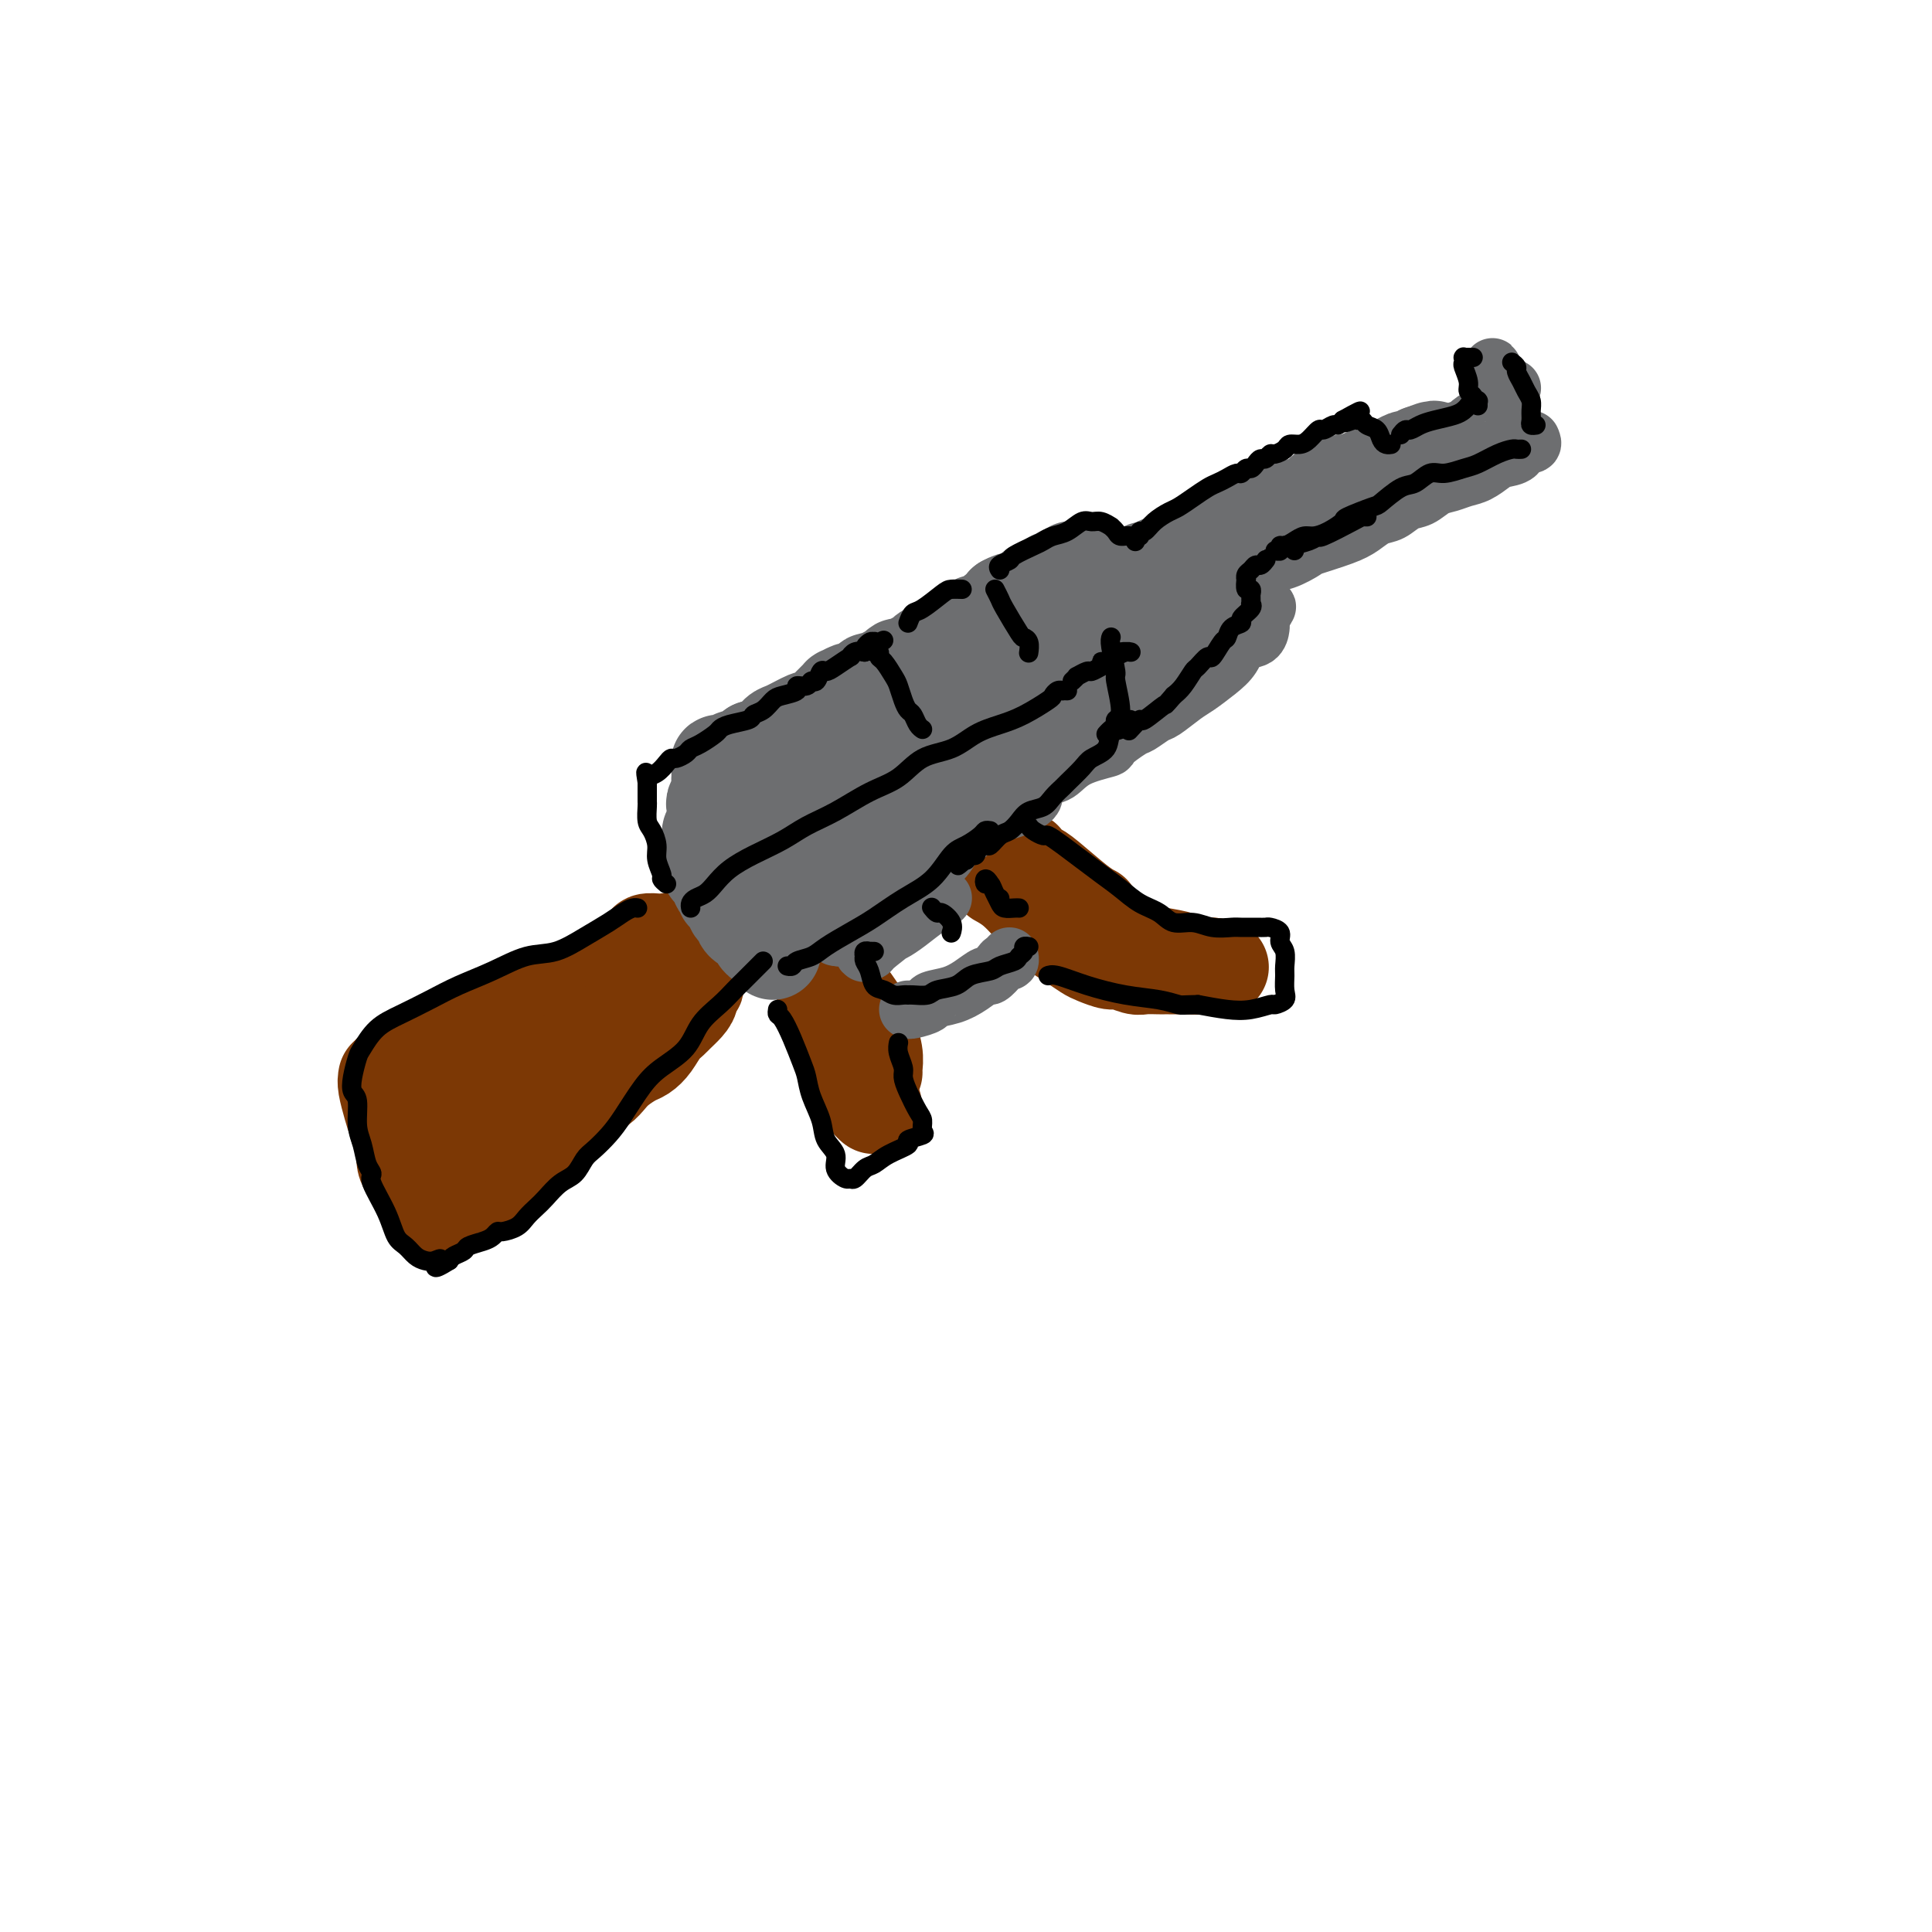<svg viewBox='0 0 400 400' version='1.1' xmlns='http://www.w3.org/2000/svg' xmlns:xlink='http://www.w3.org/1999/xlink'><g fill='none' stroke='rgb(124,56,5)' stroke-width='20' stroke-linecap='round' stroke-linejoin='round'><path d='M80,223c-0.090,0.473 -0.180,0.946 0,2c0.180,1.054 0.629,2.688 1,4c0.371,1.312 0.662,2.301 1,3c0.338,0.699 0.721,1.108 1,2c0.279,0.892 0.452,2.266 1,4c0.548,1.734 1.471,3.826 2,5c0.529,1.174 0.664,1.428 1,2c0.336,0.572 0.874,1.460 1,2c0.126,0.540 -0.158,0.732 0,1c0.158,0.268 0.760,0.613 1,1c0.240,0.387 0.118,0.818 0,1c-0.118,0.182 -0.231,0.117 0,0c0.231,-0.117 0.808,-0.284 1,0c0.192,0.284 -0.000,1.019 0,1c0.000,-0.019 0.193,-0.791 0,-1c-0.193,-0.209 -0.770,0.146 -1,0c-0.230,-0.146 -0.112,-0.793 0,-1c0.112,-0.207 0.216,0.026 0,0c-0.216,-0.026 -0.754,-0.309 -1,-1c-0.246,-0.691 -0.199,-1.788 -1,-3c-0.801,-1.212 -2.448,-2.537 -3,-4c-0.552,-1.463 -0.007,-3.063 0,-4c0.007,-0.937 -0.524,-1.210 -1,-2c-0.476,-0.790 -0.897,-2.097 -1,-3c-0.103,-0.903 0.114,-1.401 0,-2c-0.114,-0.599 -0.557,-1.300 -1,-2'/><path d='M81,228c-1.238,-3.874 -0.332,-2.559 0,-2c0.332,0.559 0.089,0.361 0,0c-0.089,-0.361 -0.024,-0.885 0,-1c0.024,-0.115 0.006,0.179 0,0c-0.006,-0.179 -0.001,-0.832 0,-1c0.001,-0.168 -0.000,0.147 0,0c0.000,-0.147 0.003,-0.757 0,-1c-0.003,-0.243 -0.012,-0.120 0,0c0.012,0.120 0.043,0.239 0,0c-0.043,-0.239 -0.162,-0.834 0,-1c0.162,-0.166 0.606,0.096 1,0c0.394,-0.096 0.740,-0.550 1,-1c0.260,-0.450 0.436,-0.895 1,-1c0.564,-0.105 1.516,0.131 2,0c0.484,-0.131 0.501,-0.627 1,-1c0.499,-0.373 1.482,-0.621 2,-1c0.518,-0.379 0.573,-0.889 1,-1c0.427,-0.111 1.227,0.176 2,0c0.773,-0.176 1.520,-0.817 2,-1c0.480,-0.183 0.692,0.092 1,0c0.308,-0.092 0.711,-0.550 1,-1c0.289,-0.450 0.462,-0.890 1,-1c0.538,-0.110 1.439,0.112 2,0c0.561,-0.112 0.780,-0.556 1,-1'/><path d='M100,213c3.118,-1.636 1.414,-1.227 1,-1c-0.414,0.227 0.462,0.271 1,0c0.538,-0.271 0.737,-0.856 1,-1c0.263,-0.144 0.591,0.154 1,0c0.409,-0.154 0.898,-0.758 1,-1c0.102,-0.242 -0.184,-0.121 0,0c0.184,0.121 0.838,0.243 1,0c0.162,-0.243 -0.168,-0.850 0,-1c0.168,-0.150 0.834,0.157 1,0c0.166,-0.157 -0.166,-0.778 0,-1c0.166,-0.222 0.832,-0.045 1,0c0.168,0.045 -0.161,-0.040 0,0c0.161,0.040 0.813,0.207 1,0c0.187,-0.207 -0.091,-0.788 0,-1c0.091,-0.212 0.549,-0.057 1,0c0.451,0.057 0.894,0.015 1,0c0.106,-0.015 -0.125,-0.004 0,0c0.125,0.004 0.607,0.001 1,0c0.393,-0.001 0.696,-0.001 1,0'/><path d='M113,207c1.963,-0.868 0.371,-0.036 0,0c-0.371,0.036 0.479,-0.722 1,-1c0.521,-0.278 0.713,-0.074 1,0c0.287,0.074 0.669,0.020 1,0c0.331,-0.020 0.610,-0.005 1,0c0.390,0.005 0.892,0.001 1,0c0.108,-0.001 -0.177,0.000 0,0c0.177,-0.000 0.816,-0.003 1,0c0.184,0.003 -0.089,0.012 0,0c0.089,-0.012 0.538,-0.044 1,0c0.462,0.044 0.937,0.163 1,0c0.063,-0.163 -0.287,-0.607 0,-1c0.287,-0.393 1.210,-0.735 2,-1c0.790,-0.265 1.448,-0.452 2,-1c0.552,-0.548 0.998,-1.456 2,-2c1.002,-0.544 2.560,-0.723 3,-1c0.440,-0.277 -0.238,-0.652 0,-1c0.238,-0.348 1.392,-0.668 2,-1c0.608,-0.332 0.670,-0.678 1,-1c0.330,-0.322 0.930,-0.622 1,-1c0.070,-0.378 -0.389,-0.833 0,-1c0.389,-0.167 1.625,-0.044 2,0c0.375,0.044 -0.110,0.011 0,0c0.110,-0.011 0.817,0.001 1,0c0.183,-0.001 -0.158,-0.014 0,0c0.158,0.014 0.816,0.055 1,0c0.184,-0.055 -0.104,-0.207 0,0c0.104,0.207 0.601,0.773 1,1c0.399,0.227 0.699,0.113 1,0'/><path d='M140,196c4.338,-1.459 1.685,0.393 1,1c-0.685,0.607 0.600,-0.030 1,0c0.400,0.030 -0.085,0.729 0,1c0.085,0.271 0.741,0.115 1,0c0.259,-0.115 0.122,-0.190 0,0c-0.122,0.190 -0.229,0.646 0,1c0.229,0.354 0.794,0.607 1,1c0.206,0.393 0.051,0.927 0,1c-0.051,0.073 0.001,-0.314 0,0c-0.001,0.314 -0.055,1.330 0,2c0.055,0.670 0.218,0.996 0,1c-0.218,0.004 -0.817,-0.312 -1,0c-0.183,0.312 0.050,1.251 0,2c-0.050,0.749 -0.383,1.306 -1,2c-0.617,0.694 -1.516,1.524 -2,2c-0.484,0.476 -0.551,0.599 -1,1c-0.449,0.401 -1.279,1.080 -2,2c-0.721,0.920 -1.334,2.081 -2,3c-0.666,0.919 -1.385,1.597 -2,2c-0.615,0.403 -1.127,0.531 -2,1c-0.873,0.469 -2.107,1.280 -3,2c-0.893,0.720 -1.446,1.348 -2,2c-0.554,0.652 -1.110,1.328 -2,2c-0.890,0.672 -2.114,1.339 -3,2c-0.886,0.661 -1.434,1.317 -2,2c-0.566,0.683 -1.149,1.395 -2,2c-0.851,0.605 -1.971,1.104 -3,2c-1.029,0.896 -1.966,2.189 -3,3c-1.034,0.811 -2.163,1.142 -3,2c-0.837,0.858 -1.382,2.245 -2,3c-0.618,0.755 -1.309,0.877 -2,1'/><path d='M104,242c-5.957,5.419 -2.850,2.965 -2,2c0.850,-0.965 -0.558,-0.443 -1,0c-0.442,0.443 0.082,0.808 0,1c-0.082,0.192 -0.769,0.213 -1,0c-0.231,-0.213 -0.007,-0.659 0,-1c0.007,-0.341 -0.204,-0.577 0,-2c0.204,-1.423 0.825,-4.034 1,-5c0.175,-0.966 -0.094,-0.286 0,-1c0.094,-0.714 0.552,-2.823 1,-4c0.448,-1.177 0.888,-1.424 1,-2c0.112,-0.576 -0.103,-1.483 0,-2c0.103,-0.517 0.525,-0.644 1,-1c0.475,-0.356 1.003,-0.941 1,-1c-0.003,-0.059 -0.537,0.409 -1,1c-0.463,0.591 -0.857,1.307 -1,2c-0.143,0.693 -0.036,1.364 0,2c0.036,0.636 0.002,1.236 0,2c-0.002,0.764 0.026,1.690 0,2c-0.026,0.310 -0.108,0.004 0,0c0.108,-0.004 0.407,0.295 1,0c0.593,-0.295 1.479,-1.184 2,-2c0.521,-0.816 0.675,-1.559 2,-3c1.325,-1.441 3.821,-3.580 6,-6c2.179,-2.420 4.040,-5.120 6,-7c1.960,-1.880 4.018,-2.938 6,-4c1.982,-1.062 3.889,-2.127 5,-3c1.111,-0.873 1.425,-1.554 2,-2c0.575,-0.446 1.412,-0.656 2,-1c0.588,-0.344 0.928,-0.824 1,-1c0.072,-0.176 -0.122,-0.050 0,0c0.122,0.050 0.561,0.025 1,0'/><path d='M137,206c2.598,-1.941 0.594,-1.294 0,-1c-0.594,0.294 0.223,0.236 1,0c0.777,-0.236 1.516,-0.650 2,-1c0.484,-0.350 0.715,-0.636 1,-1c0.285,-0.364 0.624,-0.807 1,-1c0.376,-0.193 0.787,-0.136 1,0c0.213,0.136 0.226,0.350 0,1c-0.226,0.650 -0.690,1.736 -1,2c-0.310,0.264 -0.465,-0.294 -1,0c-0.535,0.294 -1.449,1.442 -2,2c-0.551,0.558 -0.739,0.528 -1,1c-0.261,0.472 -0.595,1.446 -1,2c-0.405,0.554 -0.883,0.686 -1,1c-0.117,0.314 0.125,0.809 0,1c-0.125,0.191 -0.616,0.077 -1,0c-0.384,-0.077 -0.659,-0.119 -1,0c-0.341,0.119 -0.748,0.397 -1,1c-0.252,0.603 -0.350,1.531 -1,2c-0.650,0.469 -1.851,0.479 -3,1c-1.149,0.521 -2.248,1.551 -3,2c-0.752,0.449 -1.159,0.316 -2,1c-0.841,0.684 -2.115,2.185 -3,3c-0.885,0.815 -1.382,0.943 -3,2c-1.618,1.057 -4.359,3.044 -6,4c-1.641,0.956 -2.183,0.881 -3,1c-0.817,0.119 -1.910,0.432 -3,1c-1.090,0.568 -2.176,1.393 -3,2c-0.824,0.607 -1.386,0.998 -2,1c-0.614,0.002 -1.281,-0.384 -2,0c-0.719,0.384 -1.491,1.538 -2,2c-0.509,0.462 -0.754,0.231 -1,0'/><path d='M96,235c-5.812,3.316 -2.342,1.607 -1,1c1.342,-0.607 0.556,-0.111 0,0c-0.556,0.111 -0.880,-0.162 -1,0c-0.120,0.162 -0.034,0.761 0,1c0.034,0.239 0.017,0.120 0,0'/><path d='M171,206c0.057,0.436 0.114,0.871 0,1c-0.114,0.129 -0.399,-0.049 0,1c0.399,1.049 1.482,3.324 2,4c0.518,0.676 0.471,-0.247 1,1c0.529,1.247 1.634,4.663 2,6c0.366,1.337 -0.007,0.596 0,1c0.007,0.404 0.393,1.953 1,3c0.607,1.047 1.436,1.592 2,2c0.564,0.408 0.865,0.680 1,1c0.135,0.320 0.104,0.687 0,1c-0.104,0.313 -0.282,0.573 0,1c0.282,0.427 1.025,1.021 1,1c-0.025,-0.021 -0.819,-0.656 -1,-1c-0.181,-0.344 0.250,-0.395 0,-1c-0.250,-0.605 -1.181,-1.762 -2,-3c-0.819,-1.238 -1.526,-2.557 -2,-4c-0.474,-1.443 -0.715,-3.010 -1,-4c-0.285,-0.990 -0.613,-1.404 -1,-2c-0.387,-0.596 -0.834,-1.376 -1,-2c-0.166,-0.624 -0.053,-1.094 0,-2c0.053,-0.906 0.045,-2.248 0,-3c-0.045,-0.752 -0.125,-0.913 0,-1c0.125,-0.087 0.457,-0.100 1,0c0.543,0.100 1.298,0.314 2,1c0.702,0.686 1.351,1.843 2,3'/><path d='M178,210c1.243,0.849 1.850,1.471 2,2c0.150,0.529 -0.156,0.965 0,2c0.156,1.035 0.774,2.669 1,4c0.226,1.331 0.061,2.358 0,3c-0.061,0.642 -0.017,0.898 0,1c0.017,0.102 0.009,0.051 0,0'/><path d='M207,182c-0.251,-0.138 -0.502,-0.276 0,0c0.502,0.276 1.758,0.966 3,2c1.242,1.034 2.471,2.412 3,3c0.529,0.588 0.358,0.385 1,1c0.642,0.615 2.096,2.048 3,3c0.904,0.952 1.257,1.422 2,2c0.743,0.578 1.874,1.264 3,2c1.126,0.736 2.245,1.521 3,2c0.755,0.479 1.146,0.650 2,1c0.854,0.350 2.173,0.878 3,1c0.827,0.122 1.163,-0.164 2,0c0.837,0.164 2.175,0.776 3,1c0.825,0.224 1.138,0.060 2,0c0.862,-0.060 2.273,-0.016 3,0c0.727,0.016 0.771,0.004 1,0c0.229,-0.004 0.643,-0.001 1,0c0.357,0.001 0.659,0.000 1,0c0.341,-0.000 0.722,-0.000 1,0c0.278,0.000 0.452,0.000 1,0c0.548,-0.000 1.470,-0.000 2,0c0.530,0.000 0.667,0.000 1,0c0.333,-0.000 0.863,-0.000 1,0c0.137,0.000 -0.117,0.000 0,0c0.117,-0.000 0.605,-0.000 1,0c0.395,0.000 0.698,0.000 1,0'/><path d='M251,200c3.787,0.463 0.253,0.121 -1,0c-1.253,-0.121 -0.226,-0.021 0,0c0.226,0.021 -0.350,-0.036 -1,0c-0.650,0.036 -1.376,0.165 -2,0c-0.624,-0.165 -1.146,-0.624 -2,-1c-0.854,-0.376 -2.038,-0.668 -4,-1c-1.962,-0.332 -4.700,-0.704 -6,-1c-1.300,-0.296 -1.162,-0.516 -2,-1c-0.838,-0.484 -2.651,-1.232 -4,-2c-1.349,-0.768 -2.233,-1.555 -3,-2c-0.767,-0.445 -1.417,-0.546 -2,-1c-0.583,-0.454 -1.098,-1.259 -2,-2c-0.902,-0.741 -2.192,-1.417 -3,-2c-0.808,-0.583 -1.134,-1.073 -2,-2c-0.866,-0.927 -2.272,-2.290 -3,-3c-0.728,-0.710 -0.779,-0.765 -1,-1c-0.221,-0.235 -0.611,-0.648 -1,-1c-0.389,-0.352 -0.778,-0.641 -1,-1c-0.222,-0.359 -0.278,-0.787 0,-1c0.278,-0.213 0.889,-0.212 1,0c0.111,0.212 -0.278,0.635 0,1c0.278,0.365 1.224,0.672 2,1c0.776,0.328 1.383,0.675 3,2c1.617,1.325 4.243,3.626 6,5c1.757,1.374 2.645,1.821 3,2c0.355,0.179 0.178,0.089 0,0'/></g>
<g fill='none' stroke='rgb(109,110,112)' stroke-width='20' stroke-linecap='round' stroke-linejoin='round'><path d='M160,197c-0.336,-0.325 -0.671,-0.649 -1,-1c-0.329,-0.351 -0.651,-0.728 -1,-1c-0.349,-0.272 -0.724,-0.440 -1,-1c-0.276,-0.560 -0.451,-1.512 -1,-2c-0.549,-0.488 -1.472,-0.512 -2,-1c-0.528,-0.488 -0.662,-1.441 -1,-2c-0.338,-0.559 -0.879,-0.723 -1,-1c-0.121,-0.277 0.179,-0.665 0,-1c-0.179,-0.335 -0.836,-0.616 -1,-1c-0.164,-0.384 0.166,-0.872 0,-1c-0.166,-0.128 -0.829,0.105 -1,0c-0.171,-0.105 0.151,-0.549 0,-1c-0.151,-0.451 -0.776,-0.910 -1,-1c-0.224,-0.090 -0.046,0.187 0,0c0.046,-0.187 -0.039,-0.839 0,-1c0.039,-0.161 0.203,0.168 0,0c-0.203,-0.168 -0.772,-0.834 -1,-1c-0.228,-0.166 -0.114,0.168 0,0c0.114,-0.168 0.227,-0.836 0,-1c-0.227,-0.164 -0.793,0.177 -1,0c-0.207,-0.177 -0.056,-0.873 0,-1c0.056,-0.127 0.015,0.314 0,0c-0.015,-0.314 -0.004,-1.383 0,-2c0.004,-0.617 0.001,-0.781 0,-1c-0.001,-0.219 -0.000,-0.491 0,-1c0.000,-0.509 0.000,-1.254 0,-2'/><path d='M147,173c-0.083,-1.660 0.709,-0.811 1,-1c0.291,-0.189 0.082,-1.415 0,-2c-0.082,-0.585 -0.036,-0.528 0,-1c0.036,-0.472 0.062,-1.474 0,-2c-0.062,-0.526 -0.213,-0.576 0,-1c0.213,-0.424 0.789,-1.223 1,-2c0.211,-0.777 0.056,-1.531 0,-2c-0.056,-0.469 -0.015,-0.651 0,-1c0.015,-0.349 0.003,-0.864 0,-1c-0.003,-0.136 0.003,0.107 0,0c-0.003,-0.107 -0.016,-0.565 0,-1c0.016,-0.435 0.060,-0.848 0,-1c-0.060,-0.152 -0.223,-0.045 0,0c0.223,0.045 0.832,0.027 1,0c0.168,-0.027 -0.106,-0.063 0,0c0.106,0.063 0.592,0.224 1,0c0.408,-0.224 0.738,-0.833 1,-1c0.262,-0.167 0.455,0.109 1,0c0.545,-0.109 1.441,-0.603 2,-1c0.559,-0.397 0.779,-0.699 1,-1'/><path d='M156,155c1.657,-0.577 2.299,-0.518 3,-1c0.701,-0.482 1.462,-1.505 2,-2c0.538,-0.495 0.853,-0.464 2,-1c1.147,-0.536 3.124,-1.640 4,-2c0.876,-0.360 0.649,0.024 1,0c0.351,-0.024 1.278,-0.455 2,-1c0.722,-0.545 1.239,-1.203 2,-2c0.761,-0.797 1.766,-1.733 2,-2c0.234,-0.267 -0.302,0.135 0,0c0.302,-0.135 1.443,-0.807 2,-1c0.557,-0.193 0.531,0.093 1,0c0.469,-0.093 1.434,-0.564 2,-1c0.566,-0.436 0.733,-0.838 1,-1c0.267,-0.162 0.635,-0.086 1,0c0.365,0.086 0.727,0.181 1,0c0.273,-0.181 0.457,-0.640 1,-1c0.543,-0.360 1.446,-0.622 2,-1c0.554,-0.378 0.761,-0.871 1,-1c0.239,-0.129 0.512,0.105 1,0c0.488,-0.105 1.193,-0.550 2,-1c0.807,-0.450 1.718,-0.905 2,-1c0.282,-0.095 -0.064,0.172 0,0c0.064,-0.172 0.538,-0.782 1,-1c0.462,-0.218 0.911,-0.045 1,0c0.089,0.045 -0.182,-0.040 0,0c0.182,0.040 0.818,0.203 1,0c0.182,-0.203 -0.091,-0.772 0,-1c0.091,-0.228 0.545,-0.114 1,0'/><path d='M195,134c6.045,-3.188 1.659,-0.658 0,0c-1.659,0.658 -0.589,-0.555 0,-1c0.589,-0.445 0.698,-0.123 1,0c0.302,0.123 0.798,0.047 1,0c0.202,-0.047 0.110,-0.064 0,0c-0.110,0.064 -0.240,0.210 0,0c0.240,-0.210 0.848,-0.774 1,-1c0.152,-0.226 -0.153,-0.112 0,0c0.153,0.112 0.763,0.222 1,0c0.237,-0.222 0.101,-0.777 0,-1c-0.101,-0.223 -0.167,-0.112 0,0c0.167,0.112 0.567,0.227 1,0c0.433,-0.227 0.899,-0.797 1,-1c0.101,-0.203 -0.161,-0.041 0,0c0.161,0.041 0.746,-0.041 1,0c0.254,0.041 0.176,0.204 0,0c-0.176,-0.204 -0.449,-0.777 0,-1c0.449,-0.223 1.621,-0.097 2,0c0.379,0.097 -0.034,0.166 0,0c0.034,-0.166 0.517,-0.565 1,-1c0.483,-0.435 0.966,-0.904 1,-1c0.034,-0.096 -0.383,0.180 0,0c0.383,-0.180 1.565,-0.818 2,-1c0.435,-0.182 0.124,0.091 0,0c-0.124,-0.091 -0.062,-0.545 0,-1'/><path d='M208,125c2.480,-1.393 2.180,-0.377 2,0c-0.180,0.377 -0.240,0.115 0,0c0.240,-0.115 0.782,-0.082 1,0c0.218,0.082 0.114,0.215 0,0c-0.114,-0.215 -0.237,-0.776 0,-1c0.237,-0.224 0.834,-0.112 1,0c0.166,0.112 -0.100,0.222 0,0c0.100,-0.222 0.565,-0.778 1,-1c0.435,-0.222 0.838,-0.112 1,0c0.162,0.112 0.082,0.226 0,0c-0.082,-0.226 -0.167,-0.793 0,-1c0.167,-0.207 0.584,-0.056 1,0c0.416,0.056 0.830,0.016 1,0c0.170,-0.016 0.097,-0.008 0,0c-0.097,0.008 -0.219,0.017 0,0c0.219,-0.017 0.777,-0.061 1,0c0.223,0.061 0.111,0.227 0,0c-0.111,-0.227 -0.222,-0.845 0,-1c0.222,-0.155 0.776,0.154 1,0c0.224,-0.154 0.116,-0.772 0,-1c-0.116,-0.228 -0.241,-0.065 0,0c0.241,0.065 0.848,0.031 1,0c0.152,-0.031 -0.152,-0.061 0,0c0.152,0.061 0.759,0.212 1,0c0.241,-0.212 0.116,-0.789 0,-1c-0.116,-0.211 -0.224,-0.057 0,0c0.224,0.057 0.778,0.016 1,0c0.222,-0.016 0.111,-0.008 0,0'/><path d='M221,119c2.233,-0.868 1.315,-0.036 1,0c-0.315,0.036 -0.028,-0.722 0,-1c0.028,-0.278 -0.204,-0.074 0,0c0.204,0.074 0.843,0.020 1,0c0.157,-0.020 -0.169,-0.005 0,0c0.169,0.005 0.834,0.002 1,0c0.166,-0.002 -0.165,-0.001 0,0c0.165,0.001 0.828,0.004 1,0c0.172,-0.004 -0.147,-0.015 0,0c0.147,0.015 0.762,0.057 1,0c0.238,-0.057 0.101,-0.211 0,0c-0.101,0.211 -0.167,0.788 0,1c0.167,0.212 0.565,0.061 1,0c0.435,-0.061 0.905,-0.030 1,0c0.095,0.030 -0.184,0.061 0,0c0.184,-0.061 0.833,-0.212 1,0c0.167,0.212 -0.147,0.788 0,1c0.147,0.212 0.756,0.061 1,0c0.244,-0.061 0.122,-0.030 0,0'/><path d='M230,120c1.637,0.441 1.230,1.042 1,1c-0.230,-0.042 -0.284,-0.728 0,-1c0.284,-0.272 0.906,-0.129 1,0c0.094,0.129 -0.341,0.246 0,0c0.341,-0.246 1.458,-0.854 2,-1c0.542,-0.146 0.509,0.171 1,0c0.491,-0.171 1.508,-0.829 2,-1c0.492,-0.171 0.461,0.146 1,0c0.539,-0.146 1.650,-0.756 2,-1c0.350,-0.244 -0.061,-0.120 0,0c0.061,0.120 0.593,0.238 1,0c0.407,-0.238 0.690,-0.833 1,-1c0.310,-0.167 0.646,0.095 1,0c0.354,-0.095 0.725,-0.546 1,-1c0.275,-0.454 0.455,-0.910 1,-1c0.545,-0.090 1.455,0.187 2,0c0.545,-0.187 0.723,-0.839 1,-1c0.277,-0.161 0.651,0.167 1,0c0.349,-0.167 0.672,-0.829 1,-1c0.328,-0.171 0.661,0.150 1,0c0.339,-0.150 0.683,-0.771 1,-1c0.317,-0.229 0.607,-0.065 1,0c0.393,0.065 0.889,0.032 1,0c0.111,-0.032 -0.163,-0.061 0,0c0.163,0.061 0.762,0.214 1,0c0.238,-0.214 0.115,-0.793 0,-1c-0.115,-0.207 -0.221,-0.042 0,0c0.221,0.042 0.771,-0.040 1,0c0.229,0.040 0.139,0.203 0,0c-0.139,-0.203 -0.325,-0.772 0,-1c0.325,-0.228 1.163,-0.114 2,0'/><path d='M258,109c4.272,-1.928 0.953,-1.248 0,-1c-0.953,0.248 0.462,0.063 1,0c0.538,-0.063 0.200,-0.003 0,0c-0.200,0.003 -0.264,-0.052 0,0c0.264,0.052 0.854,0.210 1,0c0.146,-0.210 -0.153,-0.788 0,-1c0.153,-0.212 0.758,-0.057 1,0c0.242,0.057 0.120,0.015 0,0c-0.120,-0.015 -0.238,-0.004 0,0c0.238,0.004 0.833,0.001 1,0c0.167,-0.001 -0.095,-0.000 0,0c0.095,0.000 0.548,0.000 1,0'/><path d='M263,107c0.791,-0.309 0.269,-0.082 0,0c-0.269,0.082 -0.284,0.018 0,0c0.284,-0.018 0.868,0.010 1,0c0.132,-0.010 -0.187,-0.059 0,0c0.187,0.059 0.879,0.227 1,0c0.121,-0.227 -0.330,-0.847 0,-1c0.330,-0.153 1.440,0.161 2,0c0.560,-0.161 0.569,-0.799 1,-1c0.431,-0.201 1.285,0.034 2,0c0.715,-0.034 1.291,-0.339 2,-1c0.709,-0.661 1.552,-1.680 2,-2c0.448,-0.320 0.501,0.059 1,0c0.499,-0.059 1.445,-0.554 2,-1c0.555,-0.446 0.719,-0.841 1,-1c0.281,-0.159 0.677,-0.080 1,0c0.323,0.080 0.572,0.162 1,0c0.428,-0.162 1.035,-0.568 2,-1c0.965,-0.432 2.290,-0.890 3,-1c0.710,-0.110 0.806,0.128 1,0c0.194,-0.128 0.485,-0.622 1,-1c0.515,-0.378 1.252,-0.641 2,-1c0.748,-0.359 1.507,-0.814 2,-1c0.493,-0.186 0.721,-0.102 1,0c0.279,0.102 0.611,0.223 1,0c0.389,-0.223 0.836,-0.791 1,-1c0.164,-0.209 0.047,-0.060 0,0c-0.047,0.060 -0.023,0.030 0,0'/><path d='M294,94c5.044,-2.022 2.156,-0.578 1,0c-1.156,0.578 -0.578,0.289 0,0'/></g>
<g fill='none' stroke='rgb(109,110,112)' stroke-width='12' stroke-linecap='round' stroke-linejoin='round'><path d='M286,98c1.606,-1.192 3.213,-2.384 4,-3c0.787,-0.616 0.755,-0.655 1,-1c0.245,-0.345 0.766,-0.994 3,-2c2.234,-1.006 6.181,-2.368 8,-3c1.819,-0.632 1.509,-0.533 2,-1c0.491,-0.467 1.782,-1.498 3,-2c1.218,-0.502 2.361,-0.475 3,-1c0.639,-0.525 0.773,-1.604 1,-2c0.227,-0.396 0.545,-0.110 1,0c0.455,0.110 1.046,0.044 1,0c-0.046,-0.044 -0.730,-0.064 -1,0c-0.270,0.064 -0.125,0.213 0,0c0.125,-0.213 0.229,-0.789 0,-1c-0.229,-0.211 -0.793,-0.057 -1,0c-0.207,0.057 -0.059,0.016 0,0c0.059,-0.016 0.030,-0.008 0,0'/><path d='M311,82c3.927,-2.719 1.245,-1.516 0,-1c-1.245,0.516 -1.051,0.346 -1,0c0.051,-0.346 -0.039,-0.867 0,-1c0.039,-0.133 0.206,0.123 0,0c-0.206,-0.123 -0.787,-0.626 -1,-1c-0.213,-0.374 -0.058,-0.619 0,-1c0.058,-0.381 0.019,-0.899 0,-1c-0.019,-0.101 -0.016,0.215 0,0c0.016,-0.215 0.047,-0.961 0,-1c-0.047,-0.039 -0.170,0.631 0,1c0.170,0.369 0.633,0.439 1,1c0.367,0.561 0.637,1.613 1,2c0.363,0.387 0.818,0.111 1,0c0.182,-0.111 0.091,-0.055 0,0'/><path d='M317,91c0.218,0.476 0.435,0.953 0,1c-0.435,0.047 -1.523,-0.334 -2,0c-0.477,0.334 -0.343,1.385 -1,2c-0.657,0.615 -2.104,0.795 -3,1c-0.896,0.205 -1.240,0.435 -2,1c-0.760,0.565 -1.936,1.465 -3,2c-1.064,0.535 -2.017,0.706 -3,1c-0.983,0.294 -1.995,0.713 -3,1c-1.005,0.287 -2.001,0.443 -3,1c-0.999,0.557 -2.000,1.514 -3,2c-1.000,0.486 -2.001,0.500 -3,1c-0.999,0.500 -1.998,1.486 -3,2c-1.002,0.514 -2.006,0.556 -3,1c-0.994,0.444 -1.977,1.289 -3,2c-1.023,0.711 -2.086,1.289 -4,2c-1.914,0.711 -4.679,1.557 -6,2c-1.321,0.443 -1.199,0.485 -2,1c-0.801,0.515 -2.525,1.504 -4,2c-1.475,0.496 -2.702,0.499 -4,1c-1.298,0.501 -2.668,1.500 -4,2c-1.332,0.500 -2.626,0.501 -4,1c-1.374,0.499 -2.829,1.495 -4,2c-1.171,0.505 -2.060,0.520 -3,1c-0.940,0.480 -1.931,1.424 -3,2c-1.069,0.576 -2.214,0.783 -3,1c-0.786,0.217 -1.212,0.443 -2,1c-0.788,0.557 -1.940,1.445 -3,2c-1.060,0.555 -2.030,0.778 -3,1'/><path d='M233,130c-13.578,6.216 -5.523,2.257 -3,1c2.523,-1.257 -0.487,0.187 -2,1c-1.513,0.813 -1.530,0.996 -2,1c-0.470,0.004 -1.394,-0.172 -2,0c-0.606,0.172 -0.896,0.690 -1,1c-0.104,0.310 -0.024,0.412 -1,1c-0.976,0.588 -3.009,1.662 -4,2c-0.991,0.338 -0.940,-0.061 -1,0c-0.060,0.061 -0.230,0.582 -1,1c-0.770,0.418 -2.139,0.735 -3,1c-0.861,0.265 -1.215,0.480 -2,1c-0.785,0.520 -2.002,1.346 -3,2c-0.998,0.654 -1.778,1.138 -3,2c-1.222,0.862 -2.886,2.104 -4,3c-1.114,0.896 -1.680,1.446 -3,2c-1.320,0.554 -3.396,1.112 -5,2c-1.604,0.888 -2.736,2.107 -4,3c-1.264,0.893 -2.659,1.460 -4,2c-1.341,0.540 -2.628,1.051 -4,2c-1.372,0.949 -2.830,2.335 -4,3c-1.170,0.665 -2.054,0.609 -3,1c-0.946,0.391 -1.954,1.230 -3,2c-1.046,0.770 -2.129,1.471 -3,2c-0.871,0.529 -1.529,0.886 -2,1c-0.471,0.114 -0.754,-0.013 -1,0c-0.246,0.013 -0.456,0.167 0,0c0.456,-0.167 1.578,-0.655 3,-2c1.422,-1.345 3.144,-3.546 6,-6c2.856,-2.454 6.846,-5.161 11,-8c4.154,-2.839 8.473,-5.811 12,-8c3.527,-2.189 6.264,-3.594 9,-5'/><path d='M206,138c7.755,-5.357 6.643,-4.248 7,-4c0.357,0.248 2.183,-0.364 3,-1c0.817,-0.636 0.624,-1.297 0,-1c-0.624,0.297 -1.680,1.552 -4,3c-2.320,1.448 -5.904,3.090 -9,5c-3.096,1.910 -5.705,4.088 -12,8c-6.295,3.912 -16.277,9.559 -21,12c-4.723,2.441 -4.188,1.675 -6,3c-1.812,1.325 -5.970,4.741 -9,7c-3.030,2.259 -4.932,3.362 -6,4c-1.068,0.638 -1.302,0.811 -1,1c0.302,0.189 1.140,0.393 2,0c0.860,-0.393 1.743,-1.382 4,-3c2.257,-1.618 5.887,-3.863 9,-6c3.113,-2.137 5.709,-4.164 9,-6c3.291,-1.836 7.279,-3.479 9,-4c1.721,-0.521 1.176,0.082 1,0c-0.176,-0.082 0.018,-0.848 0,-1c-0.018,-0.152 -0.249,0.310 -1,1c-0.751,0.690 -2.022,1.610 -5,4c-2.978,2.390 -7.661,6.252 -10,8c-2.339,1.748 -2.332,1.383 -3,2c-0.668,0.617 -2.010,2.215 -3,3c-0.990,0.785 -1.629,0.757 -2,1c-0.371,0.243 -0.475,0.758 0,1c0.475,0.242 1.529,0.211 2,0c0.471,-0.211 0.358,-0.601 1,-1c0.642,-0.399 2.038,-0.808 3,-1c0.962,-0.192 1.490,-0.167 2,0c0.510,0.167 1.003,0.476 1,1c-0.003,0.524 -0.501,1.262 -1,2'/><path d='M166,176c-0.100,0.987 -1.349,1.953 -2,3c-0.651,1.047 -0.705,2.173 -1,3c-0.295,0.827 -0.831,1.354 -1,2c-0.169,0.646 0.030,1.411 0,2c-0.030,0.589 -0.290,1.001 0,1c0.290,-0.001 1.129,-0.417 2,-1c0.871,-0.583 1.775,-1.334 3,-2c1.225,-0.666 2.770,-1.249 4,-2c1.230,-0.751 2.144,-1.672 3,-2c0.856,-0.328 1.656,-0.065 2,0c0.344,0.065 0.234,-0.068 0,0c-0.234,0.068 -0.591,0.337 -1,1c-0.409,0.663 -0.869,1.721 -2,3c-1.131,1.279 -2.933,2.779 -4,4c-1.067,1.221 -1.400,2.162 -2,3c-0.600,0.838 -1.466,1.572 -2,2c-0.534,0.428 -0.735,0.552 0,0c0.735,-0.552 2.407,-1.778 4,-3c1.593,-1.222 3.107,-2.441 7,-5c3.893,-2.559 10.165,-6.460 13,-8c2.835,-1.540 2.232,-0.721 3,-1c0.768,-0.279 2.907,-1.657 4,-2c1.093,-0.343 1.139,0.348 1,1c-0.139,0.652 -0.463,1.266 -1,2c-0.537,0.734 -1.287,1.589 -3,3c-1.713,1.411 -4.389,3.380 -7,5c-2.611,1.620 -5.155,2.893 -7,4c-1.845,1.107 -2.989,2.049 -4,3c-1.011,0.951 -1.887,1.910 -2,2c-0.113,0.090 0.539,-0.689 1,-1c0.461,-0.311 0.730,-0.156 1,0'/><path d='M175,193c-2.874,2.718 0.442,0.013 4,-2c3.558,-2.013 7.357,-3.335 9,-4c1.643,-0.665 1.130,-0.675 2,-1c0.870,-0.325 3.123,-0.966 4,-1c0.877,-0.034 0.378,0.537 0,1c-0.378,0.463 -0.635,0.817 -1,1c-0.365,0.183 -0.837,0.196 -2,1c-1.163,0.804 -3.016,2.401 -5,4c-1.984,1.599 -4.099,3.200 -5,4c-0.901,0.800 -0.587,0.798 -1,1c-0.413,0.202 -1.551,0.608 -1,0c0.551,-0.608 2.792,-2.228 4,-3c1.208,-0.772 1.385,-0.694 2,-1c0.615,-0.306 1.669,-0.996 3,-2c1.331,-1.004 2.939,-2.322 4,-3c1.061,-0.678 1.575,-0.715 2,-1c0.425,-0.285 0.760,-0.817 1,-1c0.240,-0.183 0.384,-0.017 0,0c-0.384,0.017 -1.297,-0.116 -2,0c-0.703,0.116 -1.197,0.480 -2,1c-0.803,0.520 -1.914,1.197 -3,2c-1.086,0.803 -2.147,1.732 -3,2c-0.853,0.268 -1.496,-0.124 -2,0c-0.504,0.124 -0.867,0.765 -1,1c-0.133,0.235 -0.036,0.063 0,0c0.036,-0.063 0.010,-0.018 0,0c-0.010,0.018 -0.005,0.009 0,0'/><path d='M188,209c0.088,0.088 0.176,0.176 1,0c0.824,-0.176 2.386,-0.615 3,-1c0.614,-0.385 0.282,-0.714 1,-1c0.718,-0.286 2.486,-0.528 4,-1c1.514,-0.472 2.772,-1.174 4,-2c1.228,-0.826 2.424,-1.775 3,-2c0.576,-0.225 0.533,0.276 1,0c0.467,-0.276 1.446,-1.328 2,-2c0.554,-0.672 0.685,-0.964 1,-1c0.315,-0.036 0.816,0.183 1,0c0.184,-0.183 0.053,-0.766 0,-1c-0.053,-0.234 -0.026,-0.117 0,0'/><path d='M200,173c-0.154,-0.364 -0.309,-0.727 0,-1c0.309,-0.273 1.080,-0.454 2,-1c0.920,-0.546 1.987,-1.455 3,-2c1.013,-0.545 1.970,-0.724 3,-1c1.030,-0.276 2.133,-0.647 3,-1c0.867,-0.353 1.497,-0.687 2,-1c0.503,-0.313 0.879,-0.604 1,-1c0.121,-0.396 -0.012,-0.896 0,-1c0.012,-0.104 0.168,0.188 0,0c-0.168,-0.188 -0.659,-0.857 -1,-1c-0.341,-0.143 -0.530,0.239 -1,0c-0.470,-0.239 -1.221,-1.100 -2,-2c-0.779,-0.900 -1.586,-1.839 -2,-3c-0.414,-1.161 -0.437,-2.546 -1,-4c-0.563,-1.454 -1.668,-2.978 -2,-4c-0.332,-1.022 0.108,-1.540 0,-2c-0.108,-0.460 -0.763,-0.860 -1,-1c-0.237,-0.140 -0.054,-0.021 0,0c0.054,0.021 -0.020,-0.058 0,0c0.020,0.058 0.136,0.252 0,1c-0.136,0.748 -0.523,2.052 -1,3c-0.477,0.948 -1.043,1.542 -2,3c-0.957,1.458 -2.303,3.780 -4,6c-1.697,2.220 -3.743,4.337 -6,6c-2.257,1.663 -4.723,2.871 -7,4c-2.277,1.129 -4.365,2.180 -6,3c-1.635,0.820 -2.818,1.410 -4,2'/><path d='M174,175c-2.859,1.205 -1.506,-0.282 -1,-1c0.506,-0.718 0.165,-0.668 0,-1c-0.165,-0.332 -0.154,-1.048 1,-2c1.154,-0.952 3.449,-2.142 6,-4c2.551,-1.858 5.356,-4.385 8,-6c2.644,-1.615 5.126,-2.318 7,-3c1.874,-0.682 3.140,-1.345 4,-2c0.860,-0.655 1.312,-1.304 1,-1c-0.312,0.304 -1.389,1.560 -2,2c-0.611,0.440 -0.755,0.064 -2,1c-1.245,0.936 -3.590,3.185 -6,5c-2.410,1.815 -4.885,3.198 -7,5c-2.115,1.802 -3.869,4.023 -5,5c-1.131,0.977 -1.640,0.708 -2,1c-0.360,0.292 -0.572,1.143 0,1c0.572,-0.143 1.926,-1.282 3,-2c1.074,-0.718 1.867,-1.016 4,-2c2.133,-0.984 5.605,-2.656 8,-4c2.395,-1.344 3.712,-2.362 5,-3c1.288,-0.638 2.546,-0.896 3,-1c0.454,-0.104 0.105,-0.053 0,0c-0.105,0.053 0.035,0.109 0,0c-0.035,-0.109 -0.244,-0.383 -1,0c-0.756,0.383 -2.059,1.423 -3,2c-0.941,0.577 -1.520,0.691 -2,1c-0.480,0.309 -0.860,0.814 -1,1c-0.140,0.186 -0.040,0.053 0,0c0.040,-0.053 0.020,-0.027 0,0'/><path d='M192,167c-0.917,0.635 0.290,0.222 1,0c0.710,-0.222 0.924,-0.255 1,0c0.076,0.255 0.013,0.797 0,1c-0.013,0.203 0.023,0.069 0,0c-0.023,-0.069 -0.107,-0.071 0,0c0.107,0.071 0.403,0.215 1,0c0.597,-0.215 1.494,-0.790 2,-1c0.506,-0.210 0.620,-0.056 1,0c0.380,0.056 1.026,0.014 1,0c-0.026,-0.014 -0.725,0.001 -1,0c-0.275,-0.001 -0.127,-0.018 0,0c0.127,0.018 0.233,0.072 0,0c-0.233,-0.072 -0.806,-0.268 -1,0c-0.194,0.268 -0.010,1.000 0,1c0.010,0.000 -0.155,-0.732 0,-1c0.155,-0.268 0.629,-0.072 1,0c0.371,0.072 0.638,0.019 1,0c0.362,-0.019 0.818,-0.006 1,0c0.182,0.006 0.091,0.003 0,0'/><path d='M208,166c-0.155,0.212 -0.309,0.423 0,0c0.309,-0.423 1.083,-1.482 2,-2c0.917,-0.518 1.977,-0.496 3,-1c1.023,-0.504 2.008,-1.533 3,-2c0.992,-0.467 1.993,-0.371 3,-1c1.007,-0.629 2.022,-1.985 4,-3c1.978,-1.015 4.918,-1.691 6,-2c1.082,-0.309 0.304,-0.252 1,-1c0.696,-0.748 2.865,-2.301 4,-3c1.135,-0.699 1.237,-0.542 2,-1c0.763,-0.458 2.189,-1.529 3,-2c0.811,-0.471 1.008,-0.341 2,-1c0.992,-0.659 2.778,-2.107 4,-3c1.222,-0.893 1.879,-1.232 3,-2c1.121,-0.768 2.707,-1.964 4,-3c1.293,-1.036 2.294,-1.911 3,-3c0.706,-1.089 1.117,-2.390 2,-3c0.883,-0.610 2.236,-0.528 3,-1c0.764,-0.472 0.937,-1.499 1,-2c0.063,-0.501 0.017,-0.477 0,-1c-0.017,-0.523 -0.005,-1.594 0,-2c0.005,-0.406 0.001,-0.148 0,0c-0.001,0.148 -0.000,0.185 0,0c0.000,-0.185 0.000,-0.593 0,-1'/><path d='M261,126c0.395,-0.943 0.884,-0.299 1,0c0.116,0.299 -0.140,0.254 0,0c0.140,-0.254 0.677,-0.715 0,0c-0.677,0.715 -2.569,2.608 -3,3c-0.431,0.392 0.599,-0.715 -2,1c-2.599,1.715 -8.828,6.252 -13,9c-4.172,2.748 -6.287,3.708 -9,5c-2.713,1.292 -6.022,2.918 -9,4c-2.978,1.082 -5.624,1.622 -8,2c-2.376,0.378 -4.482,0.593 -6,1c-1.518,0.407 -2.448,1.005 -3,1c-0.552,-0.005 -0.727,-0.612 -1,-1c-0.273,-0.388 -0.646,-0.558 0,-1c0.646,-0.442 2.310,-1.157 4,-2c1.690,-0.843 3.404,-1.813 6,-3c2.596,-1.187 6.072,-2.591 9,-4c2.928,-1.409 5.308,-2.822 8,-4c2.692,-1.178 5.696,-2.120 8,-3c2.304,-0.880 3.908,-1.699 5,-2c1.092,-0.301 1.673,-0.084 2,0c0.327,0.084 0.400,0.035 0,0c-0.400,-0.035 -1.273,-0.056 -2,0c-0.727,0.056 -1.308,0.190 -5,2c-3.692,1.810 -10.494,5.295 -14,7c-3.506,1.705 -3.716,1.630 -5,2c-1.284,0.370 -3.642,1.185 -6,2'/><path d='M218,145c-5.714,2.631 -5.000,2.708 -5,3c-0.000,0.292 -0.714,0.798 -1,1c-0.286,0.202 -0.143,0.101 0,0'/></g>
<g fill='none' stroke='rgb(0,0,0)' stroke-width='4' stroke-linecap='round' stroke-linejoin='round'><path d='M158,199c-0.358,0.359 -0.717,0.717 -1,1c-0.283,0.283 -0.492,0.489 -1,1c-0.508,0.511 -1.316,1.326 -2,2c-0.684,0.674 -1.243,1.209 -2,2c-0.757,0.791 -1.713,1.840 -3,3c-1.287,1.160 -2.904,2.431 -4,4c-1.096,1.569 -1.672,3.434 -3,5c-1.328,1.566 -3.409,2.832 -5,4c-1.591,1.168 -2.691,2.237 -4,4c-1.309,1.763 -2.825,4.220 -4,6c-1.175,1.780 -2.008,2.885 -3,4c-0.992,1.115 -2.142,2.242 -3,3c-0.858,0.758 -1.423,1.148 -2,2c-0.577,0.852 -1.166,2.168 -2,3c-0.834,0.832 -1.913,1.182 -3,2c-1.087,0.818 -2.183,2.104 -3,3c-0.817,0.896 -1.357,1.402 -2,2c-0.643,0.598 -1.390,1.288 -2,2c-0.610,0.712 -1.082,1.448 -2,2c-0.918,0.552 -2.281,0.921 -3,1c-0.719,0.079 -0.793,-0.134 -1,0c-0.207,0.134 -0.545,0.613 -1,1c-0.455,0.387 -1.025,0.681 -2,1c-0.975,0.319 -2.354,0.663 -3,1c-0.646,0.337 -0.559,0.668 -1,1c-0.441,0.332 -1.412,0.666 -2,1c-0.588,0.334 -0.794,0.667 -1,1'/><path d='M93,261c-4.440,2.787 -2.540,0.754 -2,0c0.540,-0.754 -0.278,-0.231 -1,0c-0.722,0.231 -1.347,0.168 -2,0c-0.653,-0.168 -1.335,-0.440 -2,-1c-0.665,-0.560 -1.312,-1.406 -2,-2c-0.688,-0.594 -1.417,-0.934 -2,-2c-0.583,-1.066 -1.020,-2.858 -2,-5c-0.980,-2.142 -2.501,-4.633 -3,-6c-0.499,-1.367 0.025,-1.609 0,-2c-0.025,-0.391 -0.599,-0.930 -1,-2c-0.401,-1.070 -0.630,-2.673 -1,-4c-0.370,-1.327 -0.880,-2.380 -1,-4c-0.120,-1.620 0.152,-3.808 0,-5c-0.152,-1.192 -0.727,-1.390 -1,-2c-0.273,-0.610 -0.245,-1.633 0,-3c0.245,-1.367 0.707,-3.079 1,-4c0.293,-0.921 0.418,-1.051 1,-2c0.582,-0.949 1.623,-2.718 3,-4c1.377,-1.282 3.091,-2.078 5,-3c1.909,-0.922 4.014,-1.972 6,-3c1.986,-1.028 3.853,-2.036 6,-3c2.147,-0.964 4.574,-1.886 7,-3c2.426,-1.114 4.852,-2.420 7,-3c2.148,-0.580 4.018,-0.432 6,-1c1.982,-0.568 4.076,-1.851 6,-3c1.924,-1.149 3.679,-2.164 5,-3c1.321,-0.836 2.210,-1.492 3,-2c0.790,-0.508 1.482,-0.868 2,-1c0.518,-0.132 0.862,-0.038 1,0c0.138,0.038 0.069,0.019 0,0'/><path d='M138,183c-0.455,-0.382 -0.909,-0.764 -1,-1c-0.091,-0.236 0.182,-0.327 0,-1c-0.182,-0.673 -0.819,-1.928 -1,-3c-0.181,-1.072 0.095,-1.961 0,-3c-0.095,-1.039 -0.561,-2.229 -1,-3c-0.439,-0.771 -0.850,-1.124 -1,-2c-0.150,-0.876 -0.040,-2.276 0,-3c0.040,-0.724 0.011,-0.772 0,-1c-0.011,-0.228 -0.003,-0.636 0,-1c0.003,-0.364 0.001,-0.685 0,-1c-0.001,-0.315 -0.000,-0.623 0,-1c0.000,-0.377 0.000,-0.822 0,-1c-0.000,-0.178 -0.000,-0.089 0,0'/><path d='M134,162c-0.594,-3.484 -0.079,-1.694 0,-1c0.079,0.694 -0.278,0.292 0,0c0.278,-0.292 1.192,-0.473 2,-1c0.808,-0.527 1.511,-1.398 2,-2c0.489,-0.602 0.763,-0.934 1,-1c0.237,-0.066 0.438,0.133 1,0c0.562,-0.133 1.484,-0.599 2,-1c0.516,-0.401 0.625,-0.737 1,-1c0.375,-0.263 1.015,-0.451 2,-1c0.985,-0.549 2.315,-1.457 3,-2c0.685,-0.543 0.725,-0.722 1,-1c0.275,-0.278 0.784,-0.656 2,-1c1.216,-0.344 3.139,-0.656 4,-1c0.861,-0.344 0.659,-0.722 1,-1c0.341,-0.278 1.224,-0.457 2,-1c0.776,-0.543 1.444,-1.451 2,-2c0.556,-0.549 0.999,-0.740 2,-1c1.001,-0.260 2.558,-0.589 3,-1c0.442,-0.411 -0.232,-0.902 0,-1c0.232,-0.098 1.371,0.199 2,0c0.629,-0.199 0.747,-0.892 1,-1c0.253,-0.108 0.639,0.370 1,0c0.361,-0.370 0.695,-1.587 1,-2c0.305,-0.413 0.581,-0.023 1,0c0.419,0.023 0.980,-0.320 2,-1c1.020,-0.680 2.500,-1.698 3,-2c0.500,-0.302 0.019,0.111 0,0c-0.019,-0.111 0.423,-0.746 1,-1c0.577,-0.254 1.288,-0.127 2,0'/><path d='M179,135c7.204,-4.340 2.714,-1.691 1,-1c-1.714,0.691 -0.651,-0.576 0,-1c0.651,-0.424 0.892,-0.005 1,0c0.108,0.005 0.083,-0.404 0,0c-0.083,0.404 -0.226,1.621 0,2c0.226,0.379 0.820,-0.079 1,0c0.180,0.079 -0.054,0.696 0,1c0.054,0.304 0.396,0.295 1,1c0.604,0.705 1.471,2.124 2,3c0.529,0.876 0.719,1.208 1,2c0.281,0.792 0.653,2.044 1,3c0.347,0.956 0.667,1.615 1,2c0.333,0.385 0.677,0.495 1,1c0.323,0.505 0.625,1.405 1,2c0.375,0.595 0.821,0.884 1,1c0.179,0.116 0.089,0.058 0,0'/><path d='M206,122c0.394,0.763 0.789,1.527 1,2c0.211,0.473 0.239,0.656 1,2c0.761,1.344 2.256,3.849 3,5c0.744,1.151 0.735,0.948 1,1c0.265,0.052 0.802,0.360 1,1c0.198,0.640 0.057,1.611 0,2c-0.057,0.389 -0.028,0.194 0,0'/><path d='M188,129c0.306,-0.815 0.611,-1.630 1,-2c0.389,-0.370 0.861,-0.295 2,-1c1.139,-0.705 2.944,-2.189 4,-3c1.056,-0.811 1.361,-0.949 2,-1c0.639,-0.051 1.611,-0.015 2,0c0.389,0.015 0.194,0.007 0,0'/><path d='M207,118c-0.225,-0.325 -0.450,-0.650 0,-1c0.450,-0.350 1.576,-0.724 2,-1c0.424,-0.276 0.147,-0.454 1,-1c0.853,-0.546 2.837,-1.460 4,-2c1.163,-0.540 1.505,-0.705 2,-1c0.495,-0.295 1.143,-0.721 2,-1c0.857,-0.279 1.922,-0.410 3,-1c1.078,-0.590 2.169,-1.637 3,-2c0.831,-0.363 1.403,-0.042 2,0c0.597,0.042 1.220,-0.195 2,0c0.780,0.195 1.718,0.822 2,1c0.282,0.178 -0.093,-0.092 0,0c0.093,0.092 0.652,0.547 1,1c0.348,0.453 0.485,0.905 1,1c0.515,0.095 1.408,-0.167 2,0c0.592,0.167 0.883,0.762 1,1c0.117,0.238 0.058,0.119 0,0'/><path d='M236,111c-0.074,-0.468 -0.148,-0.937 0,-1c0.148,-0.063 0.518,0.279 1,0c0.482,-0.279 1.077,-1.178 2,-2c0.923,-0.822 2.172,-1.568 3,-2c0.828,-0.432 1.233,-0.549 2,-1c0.767,-0.451 1.897,-1.235 3,-2c1.103,-0.765 2.179,-1.510 3,-2c0.821,-0.490 1.386,-0.724 2,-1c0.614,-0.276 1.278,-0.595 2,-1c0.722,-0.405 1.503,-0.896 2,-1c0.497,-0.104 0.711,0.178 1,0c0.289,-0.178 0.655,-0.817 1,-1c0.345,-0.183 0.670,0.091 1,0c0.330,-0.091 0.665,-0.545 1,-1c0.335,-0.455 0.671,-0.909 1,-1c0.329,-0.091 0.651,0.182 1,0c0.349,-0.182 0.727,-0.819 1,-1c0.273,-0.181 0.443,0.093 1,0c0.557,-0.093 1.501,-0.555 2,-1c0.499,-0.445 0.552,-0.875 1,-1c0.448,-0.125 1.290,0.053 2,0c0.710,-0.053 1.290,-0.339 2,-1c0.710,-0.661 1.552,-1.696 2,-2c0.448,-0.304 0.501,0.125 1,0c0.499,-0.125 1.442,-0.803 2,-1c0.558,-0.197 0.731,0.087 1,0c0.269,-0.087 0.635,-0.543 1,-1'/><path d='M278,87c6.676,-3.712 2.365,-0.991 1,0c-1.365,0.991 0.215,0.254 1,0c0.785,-0.254 0.774,-0.023 1,0c0.226,0.023 0.690,-0.162 1,0c0.310,0.162 0.465,0.670 1,1c0.535,0.330 1.450,0.481 2,1c0.550,0.519 0.735,1.407 1,2c0.265,0.593 0.610,0.890 1,1c0.390,0.110 0.826,0.031 1,0c0.174,-0.031 0.087,-0.016 0,0'/><path d='M290,90c0.353,-0.447 0.707,-0.893 1,-1c0.293,-0.107 0.526,0.126 1,0c0.474,-0.126 1.188,-0.611 2,-1c0.812,-0.389 1.723,-0.682 3,-1c1.277,-0.318 2.920,-0.660 4,-1c1.080,-0.340 1.596,-0.679 2,-1c0.404,-0.321 0.697,-0.623 1,-1c0.303,-0.377 0.617,-0.829 1,-1c0.383,-0.171 0.835,-0.060 1,0c0.165,0.060 0.044,0.068 0,0c-0.044,-0.068 -0.012,-0.210 0,0c0.012,0.210 0.003,0.774 0,1c-0.003,0.226 -0.002,0.113 0,0'/><path d='M304,84c0.431,-0.448 0.863,-0.895 1,-1c0.137,-0.105 -0.020,0.133 0,0c0.020,-0.133 0.215,-0.637 0,-1c-0.215,-0.363 -0.842,-0.584 -1,-1c-0.158,-0.416 0.154,-1.025 0,-2c-0.154,-0.975 -0.774,-2.314 -1,-3c-0.226,-0.686 -0.058,-0.720 0,-1c0.058,-0.280 0.005,-0.807 0,-1c-0.005,-0.193 0.037,-0.052 0,0c-0.037,0.052 -0.154,0.014 0,0c0.154,-0.014 0.580,-0.004 1,0c0.420,0.004 0.834,0.001 1,0c0.166,-0.001 0.083,-0.001 0,0'/><path d='M313,75c0.447,0.357 0.894,0.715 1,1c0.106,0.285 -0.129,0.499 0,1c0.129,0.501 0.623,1.290 1,2c0.377,0.710 0.636,1.343 1,2c0.364,0.657 0.833,1.339 1,2c0.167,0.661 0.031,1.301 0,2c-0.031,0.699 0.043,1.455 0,2c-0.043,0.545 -0.204,0.877 0,1c0.204,0.123 0.773,0.035 1,0c0.227,-0.035 0.114,-0.018 0,0'/><path d='M315,93c-0.372,0.016 -0.745,0.031 -1,0c-0.255,-0.031 -0.393,-0.109 -1,0c-0.607,0.109 -1.684,0.406 -3,1c-1.316,0.594 -2.870,1.487 -4,2c-1.130,0.513 -1.837,0.646 -3,1c-1.163,0.354 -2.781,0.929 -4,1c-1.219,0.071 -2.038,-0.361 -3,0c-0.962,0.361 -2.066,1.515 -3,2c-0.934,0.485 -1.698,0.300 -3,1c-1.302,0.700 -3.142,2.285 -4,3c-0.858,0.715 -0.733,0.560 -2,1c-1.267,0.440 -3.925,1.476 -5,2c-1.075,0.524 -0.567,0.535 -1,1c-0.433,0.465 -1.807,1.382 -3,2c-1.193,0.618 -2.204,0.935 -3,1c-0.796,0.065 -1.375,-0.122 -2,0c-0.625,0.122 -1.295,0.555 -2,1c-0.705,0.445 -1.444,0.904 -2,1c-0.556,0.096 -0.930,-0.171 -1,0c-0.070,0.171 0.162,0.779 0,1c-0.162,0.221 -0.719,0.056 -1,0c-0.281,-0.056 -0.285,-0.001 0,0c0.285,0.001 0.860,-0.051 1,0c0.140,0.051 -0.155,0.206 0,0c0.155,-0.206 0.758,-0.773 1,-1c0.242,-0.227 0.121,-0.113 0,0'/><path d='M283,107c-0.373,-0.020 -0.745,-0.041 -1,0c-0.255,0.041 -0.391,0.143 -2,1c-1.609,0.857 -4.690,2.468 -6,3c-1.310,0.532 -0.848,-0.015 -1,0c-0.152,0.015 -0.917,0.592 -2,1c-1.083,0.408 -2.484,0.648 -3,1c-0.516,0.352 -0.147,0.815 0,1c0.147,0.185 0.074,0.093 0,0'/><path d='M262,116c0.089,-0.120 0.178,-0.240 0,0c-0.178,0.240 -0.622,0.839 -1,1c-0.378,0.161 -0.689,-0.117 -1,0c-0.311,0.117 -0.620,0.628 -1,1c-0.380,0.372 -0.830,0.606 -1,1c-0.170,0.394 -0.060,0.947 0,1c0.060,0.053 0.069,-0.393 0,0c-0.069,0.393 -0.215,1.625 0,2c0.215,0.375 0.790,-0.106 1,0c0.210,0.106 0.056,0.798 0,1c-0.056,0.202 -0.013,-0.088 0,0c0.013,0.088 -0.005,0.552 0,1c0.005,0.448 0.031,0.880 0,1c-0.031,0.120 -0.120,-0.071 0,0c0.120,0.071 0.449,0.405 0,1c-0.449,0.595 -1.677,1.452 -2,2c-0.323,0.548 0.260,0.785 0,1c-0.260,0.215 -1.364,0.406 -2,1c-0.636,0.594 -0.804,1.592 -1,2c-0.196,0.408 -0.419,0.226 -1,1c-0.581,0.774 -1.521,2.504 -2,3c-0.479,0.496 -0.499,-0.243 -1,0c-0.501,0.243 -1.485,1.467 -2,2c-0.515,0.533 -0.562,0.374 -1,1c-0.438,0.626 -1.268,2.036 -2,3c-0.732,0.964 -1.366,1.482 -2,2'/><path d='M243,144c-2.384,2.738 -1.343,1.582 -2,2c-0.657,0.418 -3.011,2.411 -4,3c-0.989,0.589 -0.612,-0.226 -1,0c-0.388,0.226 -1.539,1.493 -2,2c-0.461,0.507 -0.230,0.253 0,0'/><path d='M230,132c0.033,-0.079 0.066,-0.158 0,0c-0.066,0.158 -0.232,0.553 0,2c0.232,1.447 0.862,3.946 1,5c0.138,1.054 -0.214,0.663 0,2c0.214,1.337 0.996,4.400 1,6c0.004,1.600 -0.770,1.735 -1,2c-0.230,0.265 0.083,0.659 0,1c-0.083,0.341 -0.561,0.630 -1,1c-0.439,0.370 -0.840,0.820 -1,1c-0.160,0.180 -0.080,0.090 0,0'/><path d='M234,149c-0.368,0.319 -0.736,0.638 -1,1c-0.264,0.362 -0.426,0.767 -1,1c-0.574,0.233 -1.562,0.294 -2,1c-0.438,0.706 -0.326,2.058 -1,3c-0.674,0.942 -2.134,1.473 -3,2c-0.866,0.527 -1.137,1.048 -2,2c-0.863,0.952 -2.318,2.334 -3,3c-0.682,0.666 -0.591,0.615 -1,1c-0.409,0.385 -1.317,1.207 -2,2c-0.683,0.793 -1.141,1.559 -2,2c-0.859,0.441 -2.118,0.557 -3,1c-0.882,0.443 -1.387,1.214 -2,2c-0.613,0.786 -1.335,1.588 -2,2c-0.665,0.412 -1.275,0.435 -2,1c-0.725,0.565 -1.567,1.672 -2,2c-0.433,0.328 -0.459,-0.122 -1,0c-0.541,0.122 -1.599,0.816 -2,1c-0.401,0.184 -0.147,-0.143 0,0c0.147,0.143 0.185,0.755 0,1c-0.185,0.245 -0.592,0.122 -1,0'/><path d='M201,177c-5.121,4.327 -1.425,1.145 0,0c1.425,-1.145 0.578,-0.254 0,0c-0.578,0.254 -0.887,-0.128 -1,0c-0.113,0.128 -0.030,0.766 0,1c0.030,0.234 0.008,0.063 0,0c-0.008,-0.063 -0.002,-0.018 0,0c0.002,0.018 0.001,0.009 0,0'/><path d='M205,172c-0.382,-0.060 -0.764,-0.119 -1,0c-0.236,0.119 -0.326,0.418 -1,1c-0.674,0.582 -1.933,1.447 -3,2c-1.067,0.553 -1.943,0.794 -3,2c-1.057,1.206 -2.296,3.376 -4,5c-1.704,1.624 -3.873,2.701 -6,4c-2.127,1.299 -4.213,2.820 -6,4c-1.787,1.180 -3.277,2.019 -5,3c-1.723,0.981 -3.681,2.105 -5,3c-1.319,0.895 -2.000,1.560 -3,2c-1.000,0.440 -2.320,0.654 -3,1c-0.680,0.346 -0.722,0.824 -1,1c-0.278,0.176 -0.794,0.050 -1,0c-0.206,-0.050 -0.103,-0.025 0,0'/><path d='M143,188c-0.064,-0.329 -0.129,-0.657 0,-1c0.129,-0.343 0.451,-0.700 1,-1c0.549,-0.300 1.325,-0.545 2,-1c0.675,-0.455 1.249,-1.122 2,-2c0.751,-0.878 1.678,-1.966 3,-3c1.322,-1.034 3.037,-2.013 5,-3c1.963,-0.987 4.173,-1.981 6,-3c1.827,-1.019 3.270,-2.062 5,-3c1.730,-0.938 3.746,-1.769 6,-3c2.254,-1.231 4.744,-2.861 7,-4c2.256,-1.139 4.276,-1.786 6,-3c1.724,-1.214 3.152,-2.995 5,-4c1.848,-1.005 4.117,-1.232 6,-2c1.883,-0.768 3.379,-2.075 5,-3c1.621,-0.925 3.365,-1.467 5,-2c1.635,-0.533 3.160,-1.057 5,-2c1.840,-0.943 3.995,-2.305 5,-3c1.005,-0.695 0.862,-0.722 1,-1c0.138,-0.278 0.559,-0.807 1,-1c0.441,-0.193 0.902,-0.052 1,0c0.098,0.052 -0.166,0.014 0,0c0.166,-0.014 0.762,-0.004 1,0c0.238,0.004 0.119,0.002 0,0'/><path d='M222,141c0.478,-0.455 0.957,-0.909 1,-1c0.043,-0.091 -0.349,0.183 0,0c0.349,-0.183 1.441,-0.822 2,-1c0.559,-0.178 0.587,0.106 1,0c0.413,-0.106 1.211,-0.603 2,-1c0.789,-0.397 1.570,-0.695 2,-1c0.430,-0.305 0.509,-0.617 1,-1c0.491,-0.383 1.394,-0.835 2,-1c0.606,-0.165 0.916,-0.041 1,0c0.084,0.041 -0.057,0.001 0,0c0.057,-0.001 0.312,0.038 0,0c-0.312,-0.038 -1.190,-0.154 -2,0c-0.810,0.154 -1.551,0.577 -2,1c-0.449,0.423 -0.605,0.845 -1,1c-0.395,0.155 -1.029,0.042 -1,0c0.029,-0.042 0.723,-0.012 1,0c0.277,0.012 0.139,0.006 0,0'/><path d='M181,197c-0.453,-0.009 -0.906,-0.017 -1,0c-0.094,0.017 0.170,0.060 0,0c-0.170,-0.060 -0.774,-0.222 -1,0c-0.226,0.222 -0.072,0.826 0,1c0.072,0.174 0.064,-0.084 0,0c-0.064,0.084 -0.183,0.510 0,1c0.183,0.490 0.669,1.045 1,2c0.331,0.955 0.509,2.308 1,3c0.491,0.692 1.295,0.721 2,1c0.705,0.279 1.309,0.808 2,1c0.691,0.192 1.467,0.048 2,0c0.533,-0.048 0.821,-0.001 1,0c0.179,0.001 0.248,-0.045 1,0c0.752,0.045 2.187,0.181 3,0c0.813,-0.181 1.003,-0.678 2,-1c0.997,-0.322 2.799,-0.467 4,-1c1.201,-0.533 1.799,-1.452 3,-2c1.201,-0.548 3.005,-0.724 4,-1c0.995,-0.276 1.180,-0.652 2,-1c0.820,-0.348 2.276,-0.668 3,-1c0.724,-0.332 0.716,-0.677 1,-1c0.284,-0.323 0.860,-0.623 1,-1c0.140,-0.377 -0.155,-0.832 0,-1c0.155,-0.168 0.758,-0.048 1,0c0.242,0.048 0.121,0.024 0,0'/><path d='M211,188c-0.220,-0.018 -0.440,-0.035 -1,0c-0.560,0.035 -1.460,0.124 -2,0c-0.540,-0.124 -0.720,-0.460 -1,-1c-0.280,-0.540 -0.660,-1.285 -1,-2c-0.340,-0.715 -0.638,-1.400 -1,-2c-0.362,-0.600 -0.787,-1.113 -1,-1c-0.213,0.113 -0.215,0.854 0,1c0.215,0.146 0.645,-0.301 1,0c0.355,0.301 0.634,1.350 1,2c0.366,0.650 0.819,0.900 1,1c0.181,0.100 0.091,0.050 0,0'/><path d='M193,188c-0.099,-0.125 -0.198,-0.250 0,0c0.198,0.250 0.694,0.876 1,1c0.306,0.124 0.422,-0.254 1,0c0.578,0.254 1.619,1.140 2,2c0.381,0.860 0.103,1.693 0,2c-0.103,0.307 -0.029,0.088 0,0c0.029,-0.088 0.015,-0.044 0,0'/><path d='M161,209c-0.067,0.395 -0.134,0.790 0,1c0.134,0.210 0.469,0.235 1,1c0.531,0.765 1.260,2.269 2,4c0.740,1.731 1.492,3.688 2,5c0.508,1.312 0.771,1.978 1,3c0.229,1.022 0.424,2.398 1,4c0.576,1.602 1.534,3.428 2,5c0.466,1.572 0.440,2.890 1,4c0.560,1.110 1.707,2.012 2,3c0.293,0.988 -0.269,2.062 0,3c0.269,0.938 1.370,1.741 2,2c0.630,0.259 0.789,-0.027 1,0c0.211,0.027 0.475,0.369 1,0c0.525,-0.369 1.311,-1.447 2,-2c0.689,-0.553 1.282,-0.582 2,-1c0.718,-0.418 1.562,-1.224 3,-2c1.438,-0.776 3.472,-1.521 4,-2c0.528,-0.479 -0.449,-0.693 0,-1c0.449,-0.307 2.324,-0.708 3,-1c0.676,-0.292 0.153,-0.477 0,-1c-0.153,-0.523 0.065,-1.385 0,-2c-0.065,-0.615 -0.414,-0.983 -1,-2c-0.586,-1.017 -1.411,-2.683 -2,-4c-0.589,-1.317 -0.942,-2.286 -1,-3c-0.058,-0.714 0.181,-1.172 0,-2c-0.181,-0.828 -0.780,-2.026 -1,-3c-0.220,-0.974 -0.059,-1.724 0,-2c0.059,-0.276 0.017,-0.079 0,0c-0.017,0.079 -0.008,0.039 0,0'/><path d='M213,171c0.209,0.298 0.418,0.597 1,1c0.582,0.403 1.537,0.912 2,1c0.463,0.088 0.433,-0.245 1,0c0.567,0.245 1.729,1.066 3,2c1.271,0.934 2.651,1.979 4,3c1.349,1.021 2.667,2.019 4,3c1.333,0.981 2.681,1.947 4,3c1.319,1.053 2.610,2.195 4,3c1.390,0.805 2.880,1.273 4,2c1.120,0.727 1.871,1.711 3,2c1.129,0.289 2.638,-0.119 4,0c1.362,0.119 2.579,0.764 4,1c1.421,0.236 3.048,0.063 4,0c0.952,-0.063 1.230,-0.015 2,0c0.770,0.015 2.034,-0.004 3,0c0.966,0.004 1.636,0.030 2,0c0.364,-0.030 0.423,-0.117 1,0c0.577,0.117 1.671,0.439 2,1c0.329,0.561 -0.109,1.361 0,2c0.109,0.639 0.763,1.116 1,2c0.237,0.884 0.056,2.174 0,3c-0.056,0.826 0.012,1.187 0,2c-0.012,0.813 -0.106,2.078 0,3c0.106,0.922 0.410,1.502 0,2c-0.410,0.498 -1.535,0.915 -2,1c-0.465,0.085 -0.269,-0.163 -1,0c-0.731,0.163 -2.389,0.736 -4,1c-1.611,0.264 -3.175,0.218 -5,0c-1.825,-0.218 -3.913,-0.609 -6,-1'/><path d='M248,208c-3.224,0.051 -3.283,0.178 -4,0c-0.717,-0.178 -2.091,-0.661 -4,-1c-1.909,-0.339 -4.354,-0.536 -7,-1c-2.646,-0.464 -5.493,-1.197 -8,-2c-2.507,-0.803 -4.675,-1.678 -6,-2c-1.325,-0.322 -1.807,-0.092 -2,0c-0.193,0.092 -0.096,0.046 0,0'/></g>
</svg>
